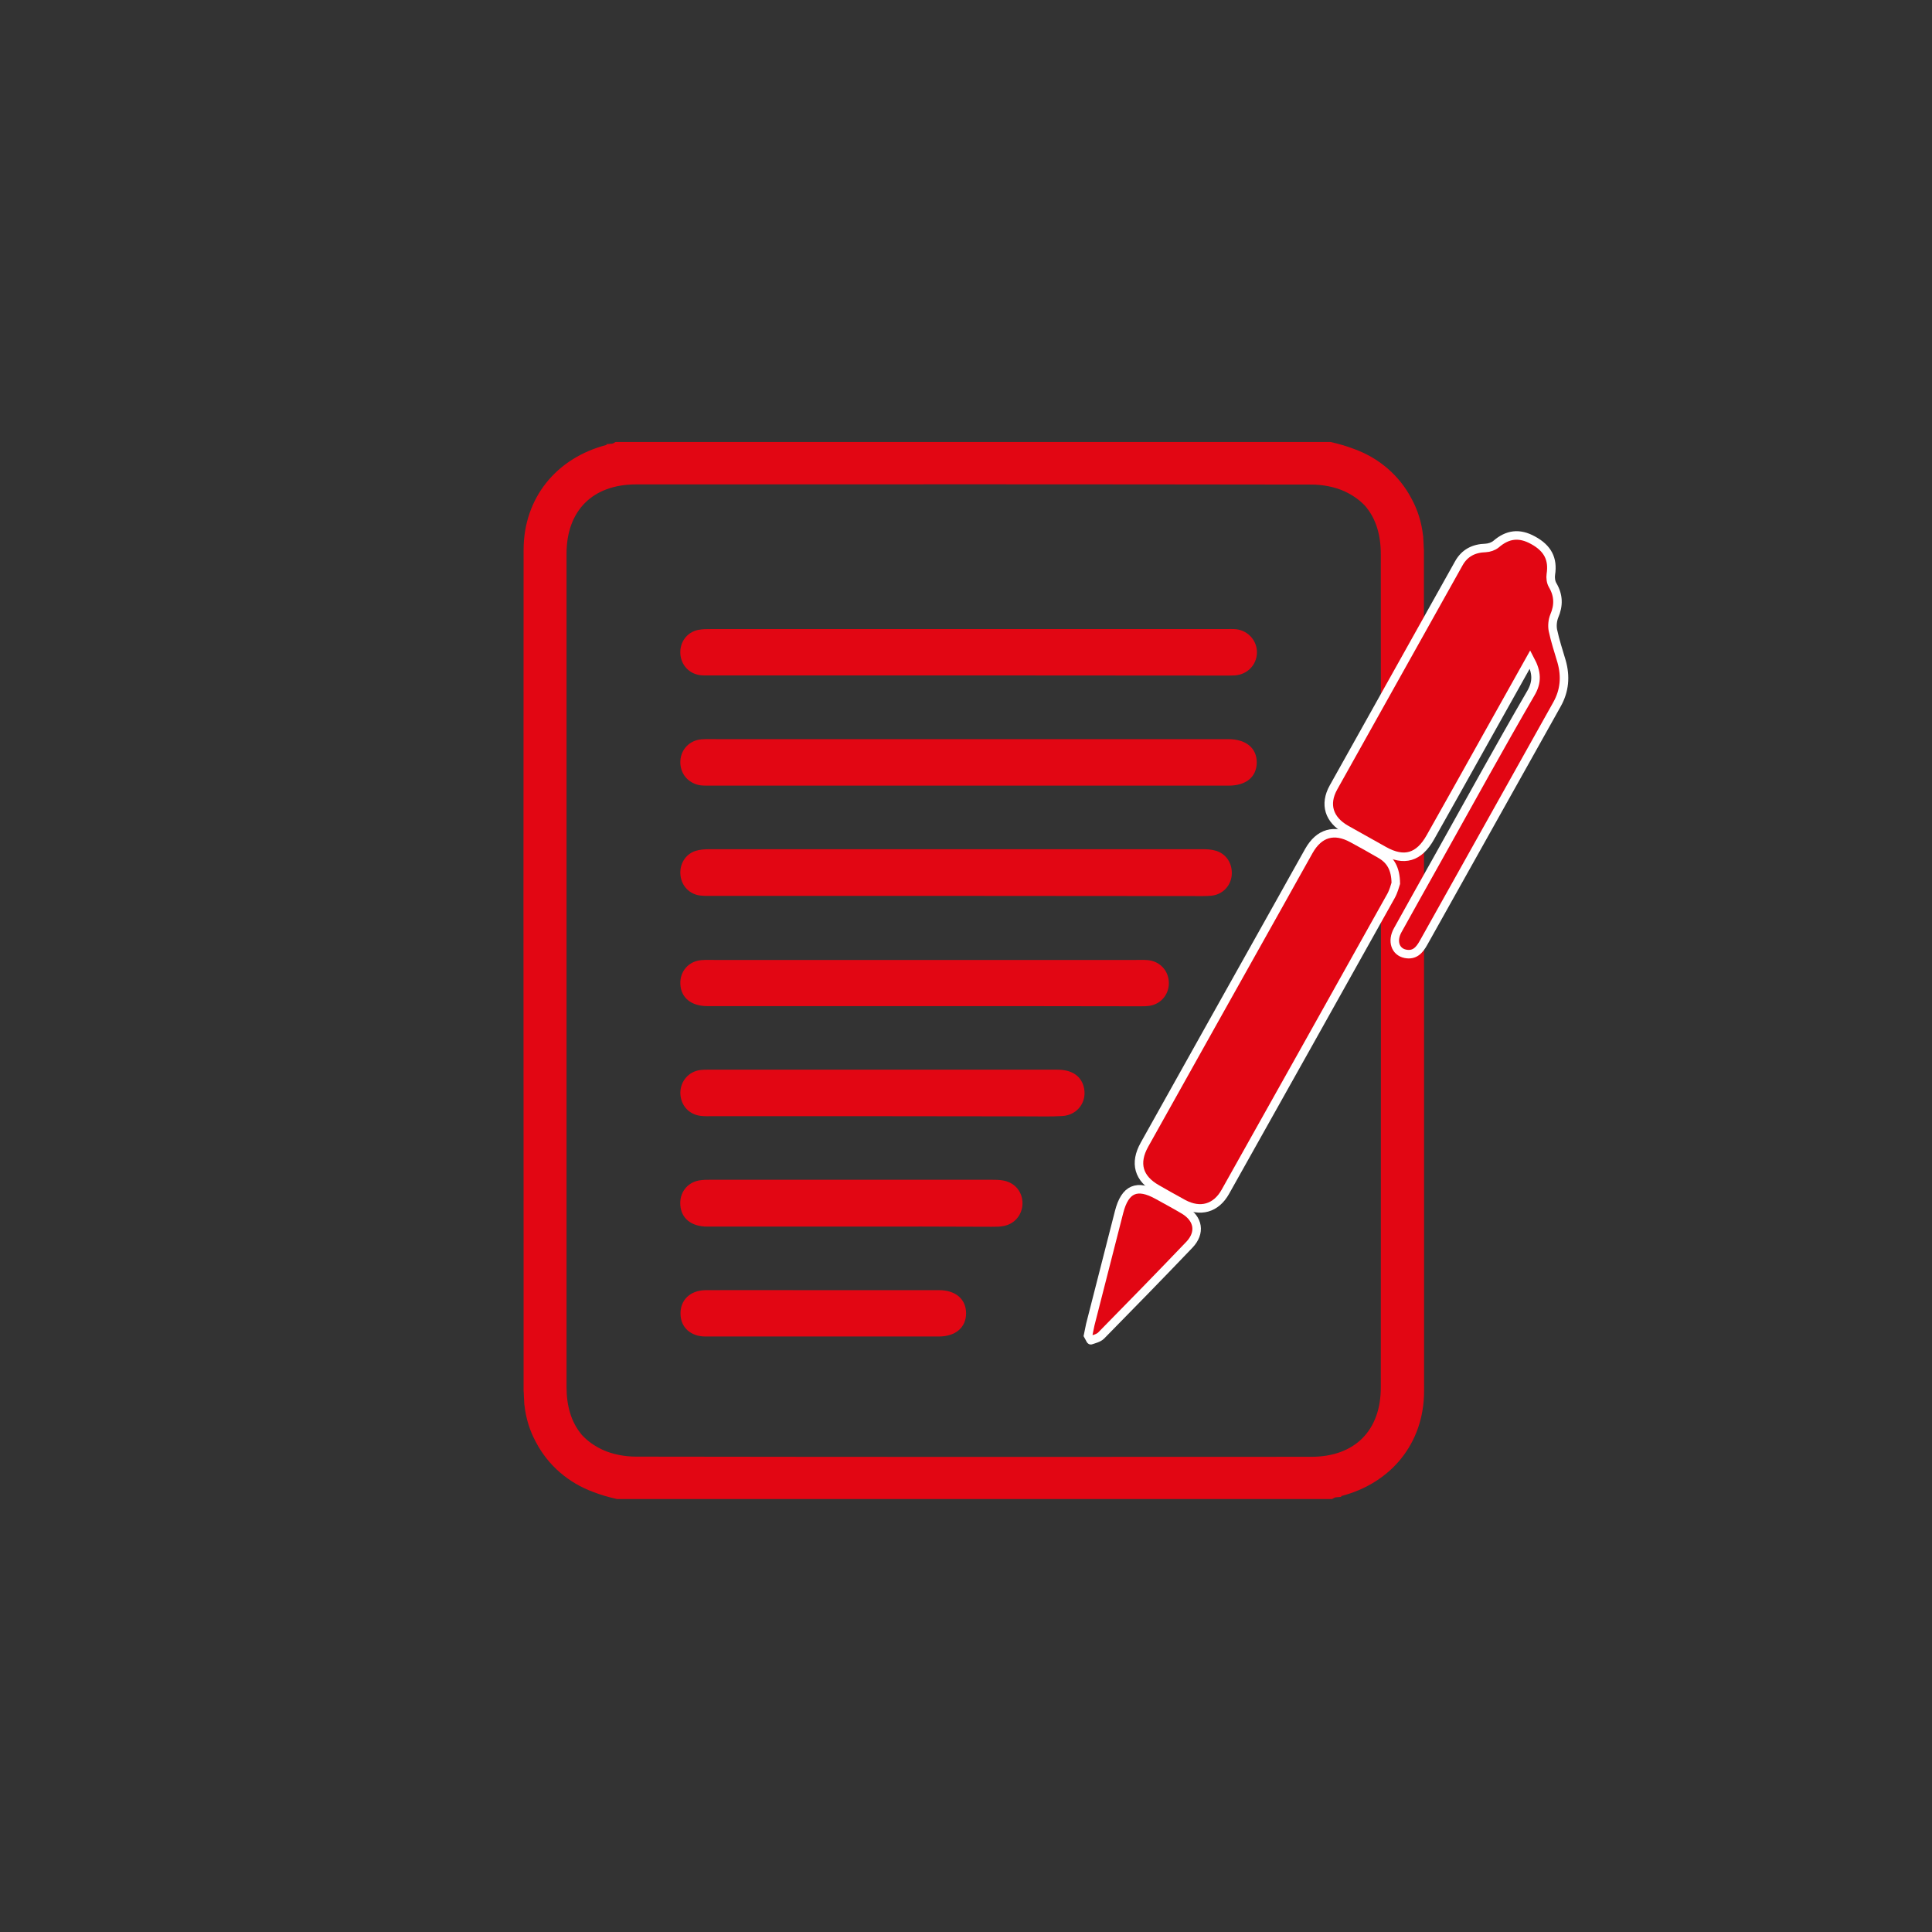 <?xml version="1.0" encoding="UTF-8"?>
<svg xmlns="http://www.w3.org/2000/svg" xmlns:xlink="http://www.w3.org/1999/xlink" version="1.1" id="uuid-a2ef831f-2b1b-4d17-8a1f-a16a28828c79" x="0px" y="0px" viewBox="0 0 1133.9 1133.9" style="enable-background:new 0 0 1133.9 1133.9;" xml:space="preserve">
<rect x="0" y="0" width="1133.9" height="1133.9" fill="#333333" stroke="none"/>
<style type="text/css">
	.st0{fill:#E20613;}
	.st1{fill:#E20613;stroke:#FFFFFF;stroke-width:5;stroke-miterlimit:10;}
</style>
<path class="st0" d="M835.7,404.2v-77.7c0-0.3,0-0.6,0-1v-2.7c0-0.5-0.1-0.9-0.1-1.3c0-0.9-0.1-1.8-0.1-2.6  c-0.1-1.2-0.1-2.3-0.2-3.5c0-0.3,0-0.7-0.1-1c-0.9-8-3.2-15.2-6.8-21.8c-7.1-13.5-19-23.8-33.7-29.1c-4.4-1.7-9-3-13.8-4.1H361.3  c-0.7,0.4-1.4,0.9-2.1,1c0,0-0.1,0-0.1,0c-1.1,0.1-2.2,0.2-3.3,0.3c0.1,0.1,0.2,0.3,0.3,0.4c-29.6,7.6-48.8,31.2-48.8,61.7  c-0.1,137.2-0.1,274.5,0,411.7v78c0,0.3,0,0.7,0,1v2.7c0,0.5,0.1,0.9,0.1,1.3c0,0.9,0.1,1.8,0.1,2.7c0.1,1.2,0.1,2.3,0.2,3.5  c0,0.3,0,0.7,0.1,1c0.9,8,3.2,15.2,6.8,21.8c7.1,13.5,19,23.8,33.7,29.2c4.4,1.7,9,3,13.8,4.1h419.7c0.7-0.3,1.4-0.9,2.1-1  c0,0,0.1,0,0.1,0c1.1-0.1,2.2-0.2,3.3-0.3c-0.1-0.2-0.2-0.3-0.3-0.4c29.6-7.6,48.8-31.2,48.8-61.7  C835.8,678.9,835.8,541.5,835.7,404.2L835.7,404.2L835.7,404.2z M810.4,814.3c0,25.3-15.3,40.7-40.8,40.7  c-132.1,0.1-264.2,0.1-396.3-0.1c-6.6,0-13.7-1.3-19.6-4c-4.7-2.2-8.5-4.9-11.6-8.1c-0.1-0.1-0.1-0.2-0.2-0.2  c-0.4-0.4-0.7-0.8-1-1.2c-5.5-6.8-8.4-16-8.4-27.3c0-163,0-326.1,0-489.1c0-25.3,15.3-40.7,40.8-40.7c132.1-0.1,264.2-0.1,396.3,0.1  c6.6,0,13.7,1.3,19.6,4c4.7,2.2,8.5,4.9,11.6,8.1c0.1,0.1,0.1,0.1,0.2,0.2c0.4,0.4,0.7,0.8,1,1.2c5.5,6.8,8.4,16,8.4,27.3  C810.5,488.2,810.5,651.2,810.4,814.3L810.4,814.3L810.4,814.3z"></path>
<path class="st0" d="M568.5,433.8h145.5c2.4,0,4.8,0,7.1,0c10.3,0.1,16.5,5.3,16.5,13.7c-0.1,8.5-6.2,13.6-16.6,13.6  c-101.8,0-203.5,0-305.3,0c-1.8,0-3.6,0-5.3-0.3c-6.9-1.4-11.4-7.1-11.1-14.1c0.3-6.9,5.4-12.2,12.4-12.8c3-0.2,5.9-0.1,8.9-0.1  L568.5,433.8L568.5,433.8z"></path>
<path class="st0" d="M568.1,396.4H417.8c-2.2,0-4.4,0.1-6.5-0.1c-6.7-0.7-11.6-5.9-12-12.6c-0.4-6.8,3.8-12.6,10.4-14  c2.5-0.5,5.1-0.5,7.7-0.5c100.6,0,201.1,0,301.7,0c2.2,0,4.4-0.1,6.5,0.1c7.1,0.9,12.3,6.9,12.1,13.9c-0.2,7-5.5,12.6-12.8,13.2  c-2,0.1-4,0.1-5.9,0.1L568.1,396.4L568.1,396.4z"></path>
<path class="st0" d="M561.2,525.8H419.3c-2.8,0-5.6,0.1-8.3-0.2c-6.2-0.7-10.9-5.5-11.6-11.7c-0.8-6.5,2.7-12.5,8.8-14.5  c2.6-0.8,5.4-1,8.2-1c96.4,0,192.8,0,289.2,0c2.5,0,5.2,0.1,7.6,0.8c6.5,1.7,10.3,7.7,9.7,14.5c-0.6,6.4-5.5,11.4-12,12  c-3.3,0.3-6.7,0.2-10.1,0.2L561.2,525.8L561.2,525.8L561.2,525.8z"></path>
<path class="st0" d="M542.3,590.5c-42.4,0-84.7,0-127.1,0c-9.6,0-15.6-5-15.9-13c-0.3-7.5,4.9-13.4,12.4-14c2.6-0.2,5.1-0.1,7.7-0.1  h247.1c2.4,0,4.8-0.1,7.1,0.1c7,0.6,12.1,6,12.4,12.9c0.3,6.9-4.4,12.8-11.2,13.9c-1.9,0.3-3.9,0.3-5.9,0.3  C626.6,590.5,584.5,590.5,542.3,590.5L542.3,590.5L542.3,590.5z"></path>
<path class="st0" d="M517.9,655.1h-99.7c-2.4,0-4.8,0.1-7.1-0.2c-7-0.9-11.7-6.4-11.8-13.4c0-6.9,4.8-12.6,11.7-13.5  c1.4-0.2,2.8-0.2,4.1-0.2c68.5,0,136.9,0,205.4,0c8.2,0,13.5,3.3,15.4,9.5c2.6,8.7-3.1,17.1-12.3,17.7c-6.7,0.4-13.5,0.2-20.2,0.2  C574.9,655.2,546.4,655.1,517.9,655.1L517.9,655.1L517.9,655.1z"></path>
<path class="st0" d="M499.6,719.9c-28.1,0-56.2,0-84.4,0c-9.4,0-15.3-4.7-15.9-12.5c-0.6-7.2,3.8-13.3,11-14.6  c2.3-0.4,4.7-0.4,7.1-0.4c54.6,0,109.3,0,164,0c2.6,0,5.2,0,7.7,0.5c6.7,1.3,11.1,6.8,11,13.5c-0.1,6.4-4.4,11.8-10.8,13.1  c-2.3,0.5-4.7,0.5-7.1,0.5C554.7,719.9,527.2,719.8,499.6,719.9L499.6,719.9L499.6,719.9z"></path>
<path class="st0" d="M482.8,784.4c-22.9,0-45.9,0-68.8,0c-8.6,0-14.4-5.3-14.6-13c-0.3-8.3,5.6-14.1,14.7-14.2c20-0.1,39.9,0,59.9,0  c25.7,0,51.4,0,77.1,0c9.8,0,15.9,5.3,15.9,13.6s-6.2,13.6-16,13.6C528.2,784.4,505.5,784.4,482.8,784.4L482.8,784.4L482.8,784.4z"></path>
<path class="st1" d="M898,387c-8.9,15.9-17.3,30.9-25.7,45.9c-10.9,19.5-21.8,39-32.8,58.5c-6.7,11.9-15.4,14.5-27.2,7.9  c-7.4-4.1-14.9-8.3-22.3-12.5c-10-5.7-12.9-14.7-7.4-24.6c24.5-43.9,49.1-87.7,73.6-131.6c3.4-6.1,8.8-8.8,15.7-9  c2.1-0.1,4.5-0.9,6.1-2.2c6.8-5.9,13.7-6.8,21.8-2.3c8.6,4.7,11.8,11,10.4,20c-0.3,2,0,4.6,1.1,6.4c3.5,6,3.6,11.8,0.9,18.1  c-1,2.5-1.3,5.7-0.8,8.3c1.3,6.2,3.3,12.2,5.1,18.3c2.5,8.8,1.8,17.2-2.7,25.2c-26.1,46.6-52.2,93.2-78.3,139.9  c-2.4,4.3-5.2,7.6-10.7,6.5c-5.9-1.2-8-7.5-4.5-13.8c8-14.5,16.2-29,24.3-43.5c17.8-31.8,35.3-63.7,53.6-95.2  C902.5,400.2,902,394.5,898,387L898,387L898,387z"></path>
<path class="st1" d="M819.2,518.4c-0.5,1.5-1.3,4.8-2.9,7.6c-32.3,57.8-64.7,115.7-97.1,173.4c-5.5,9.9-14.8,12.4-24.7,7.1  c-5.2-2.8-10.4-5.8-15.5-8.7c-10.8-6.1-13.4-15.1-7.3-26c26.3-47.1,52.7-94.2,79.1-141.3c5.8-10.3,11.5-20.7,17.4-31.1  c6-10.6,14.9-13.1,25.5-7.3c5.6,3,11.1,6.1,16.6,9.3C816.1,504.8,819.1,509.8,819.2,518.4L819.2,518.4L819.2,518.4z"></path>
<path class="st1" d="M638.6,783.7c0.5-2.5,0.9-4.4,1.3-6.3c5.6-22,11.3-44.1,16.9-66.1c3.5-13.6,10.5-16.6,22.7-9.8  c5.2,2.9,10.5,5.7,15.5,8.7c8.4,5.1,9.8,13.3,3,20.4c-17.1,17.9-34.4,35.6-51.7,53.2c-1.5,1.5-4,2.1-6.1,2.8  C640,786.7,639.1,784.5,638.6,783.7L638.6,783.7L638.6,783.7z"></path>
</svg>
